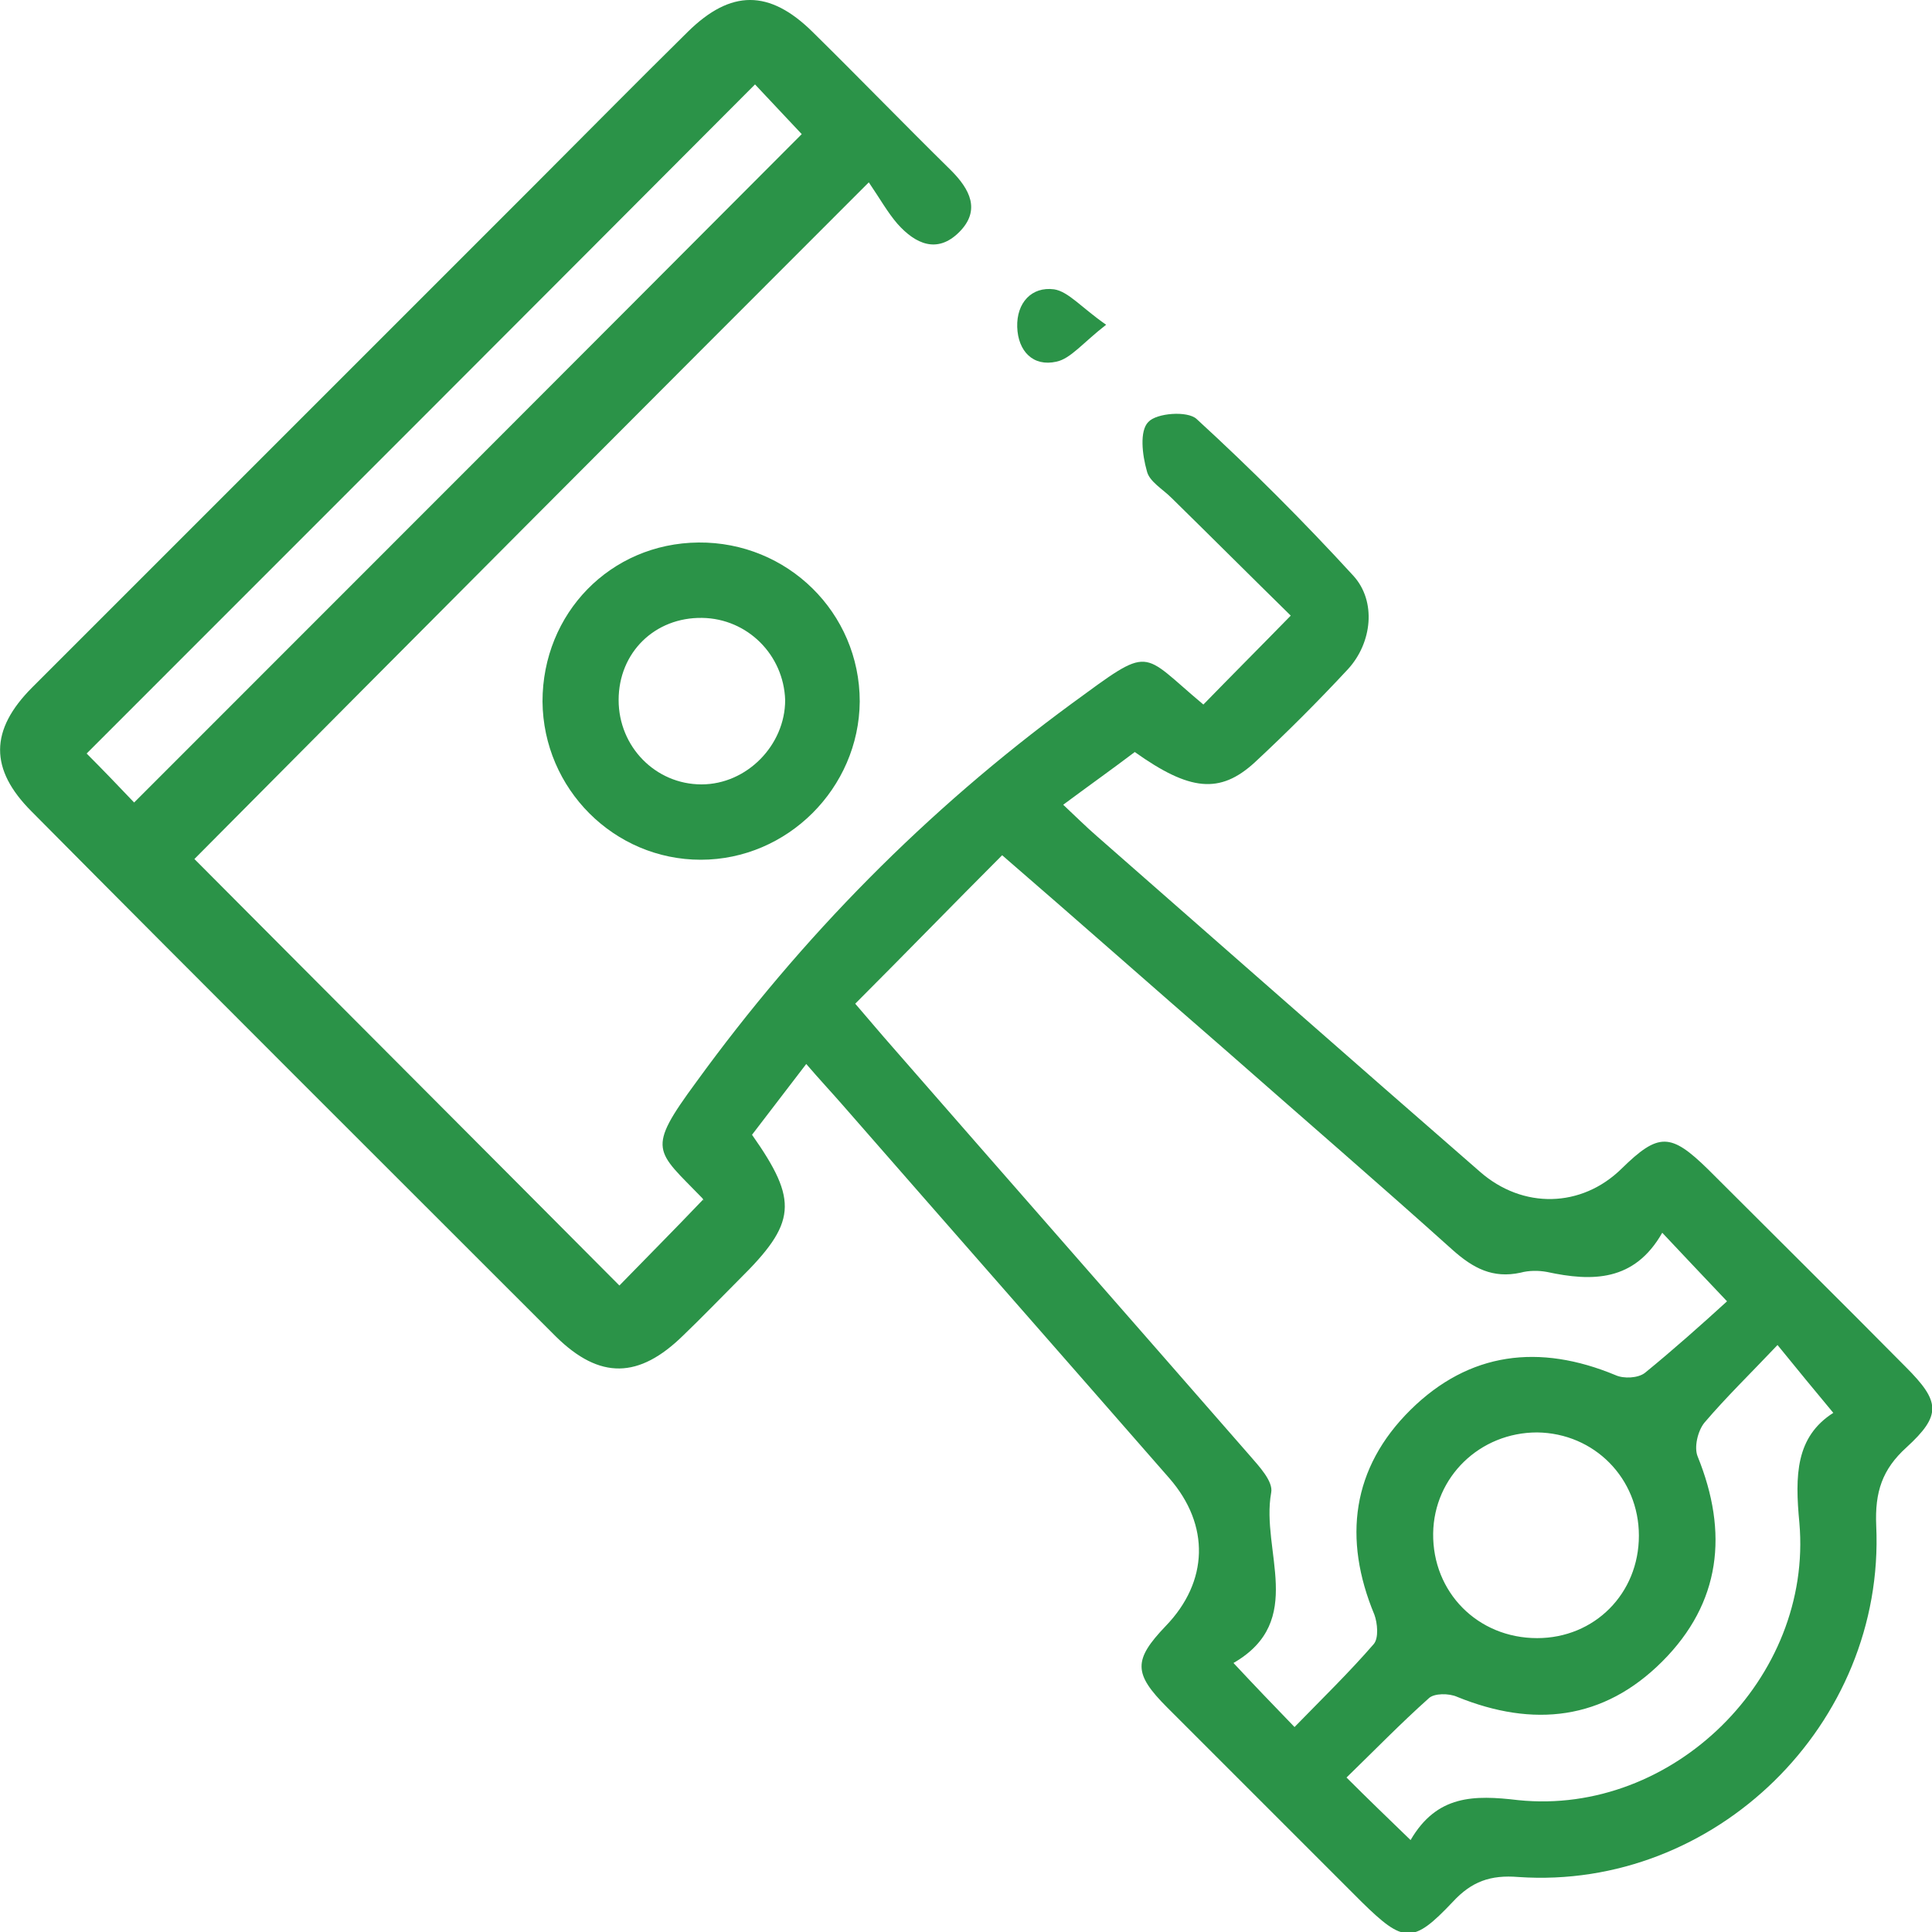 <?xml version="1.0" encoding="UTF-8"?> <svg xmlns="http://www.w3.org/2000/svg" width="45" height="45" viewBox="0 0 45 45" fill="none"><path d="M4.528 20.008C7.898 23.395 11.18 26.677 14.427 29.942C15.041 29.31 15.69 28.66 16.375 27.941C16.392 28.011 16.392 27.941 16.357 27.906C15.269 26.782 15.041 26.8 16.217 25.203C18.674 21.816 21.587 18.867 24.957 16.392C26.853 15.006 26.537 15.164 28.029 16.41C28.678 15.743 29.327 15.094 30.064 14.339C29.152 13.444 28.221 12.514 27.291 11.601C27.081 11.39 26.765 11.215 26.712 10.969C26.607 10.601 26.537 10.039 26.747 9.828C26.94 9.618 27.66 9.565 27.87 9.758C29.134 10.916 30.363 12.145 31.521 13.409C32.065 14.005 31.96 14.971 31.398 15.585C30.696 16.34 29.977 17.059 29.222 17.761C28.415 18.498 27.712 18.428 26.431 17.516C25.922 17.902 25.378 18.288 24.764 18.744C25.045 19.007 25.291 19.253 25.554 19.481C28.52 22.079 31.486 24.694 34.47 27.291C35.47 28.169 36.839 28.134 37.769 27.221C38.629 26.379 38.91 26.379 39.787 27.239C41.314 28.766 42.859 30.293 44.386 31.837C45.193 32.644 45.228 32.96 44.403 33.715C43.842 34.224 43.666 34.75 43.701 35.54C43.912 40.156 39.945 44.035 35.365 43.719C34.715 43.666 34.276 43.824 33.838 44.298C32.908 45.281 32.697 45.263 31.714 44.298C30.205 42.789 28.695 41.279 27.186 39.77C26.396 38.98 26.396 38.664 27.151 37.874C28.151 36.839 28.186 35.523 27.239 34.434C24.694 31.521 22.149 28.625 19.604 25.712C19.358 25.431 19.095 25.15 18.779 24.782C18.323 25.378 17.919 25.905 17.516 26.431C18.604 27.976 18.551 28.485 17.217 29.801C16.779 30.24 16.357 30.679 15.918 31.1C14.883 32.118 13.97 32.135 12.952 31.135C8.881 27.063 4.791 22.991 0.737 18.902C-0.246 17.919 -0.246 17.007 0.755 16.006C4.651 12.11 8.53 8.231 12.426 4.335C13.619 3.142 14.813 1.931 16.024 0.737C17.024 -0.246 17.919 -0.246 18.92 0.737C20.008 1.808 21.061 2.896 22.149 3.966C22.588 4.405 22.851 4.897 22.342 5.406C21.833 5.915 21.324 5.686 20.903 5.213C20.675 4.949 20.499 4.633 20.236 4.247C14.848 9.635 9.67 14.83 4.528 20.008ZM19.92 23.378C20.253 23.764 20.517 24.08 20.78 24.378C23.553 27.555 26.326 30.714 29.099 33.89C29.327 34.154 29.661 34.505 29.608 34.768C29.362 36.119 30.433 37.752 28.73 38.734C29.222 39.261 29.643 39.7 30.152 40.226C30.802 39.559 31.416 38.963 31.995 38.296C32.118 38.155 32.083 37.804 32.013 37.611C31.275 35.839 31.486 34.189 32.855 32.837C34.224 31.486 35.856 31.293 37.629 32.03C37.822 32.118 38.155 32.1 38.313 31.977C38.98 31.433 39.63 30.854 40.226 30.31C39.63 29.678 39.208 29.239 38.717 28.713C38.068 29.854 37.085 29.854 36.032 29.626C35.839 29.59 35.61 29.59 35.417 29.643C34.768 29.784 34.312 29.538 33.838 29.117C32.1 27.555 30.328 26.028 28.573 24.483C26.853 22.991 25.15 21.482 23.342 19.92C22.202 21.061 21.113 22.184 19.92 23.378ZM17.586 1.966C12.391 7.178 7.178 12.391 2.018 17.551C2.369 17.902 2.791 18.34 3.124 18.692C8.319 13.496 13.514 8.301 18.674 3.124C18.323 2.755 17.919 2.317 17.586 1.966ZM32.855 42.859C33.469 41.806 34.329 41.806 35.365 41.929C38.962 42.297 42.227 39.085 41.911 35.47C41.806 34.364 41.823 33.469 42.701 32.908C42.262 32.381 41.858 31.89 41.402 31.328C40.77 31.995 40.209 32.539 39.7 33.136C39.542 33.329 39.454 33.715 39.542 33.925C40.261 35.698 40.086 37.33 38.717 38.699C37.348 40.068 35.716 40.244 33.943 39.524C33.75 39.436 33.399 39.436 33.276 39.559C32.627 40.139 32.03 40.753 31.363 41.402C31.872 41.911 32.311 42.332 32.855 42.859ZM38.173 35.768C38.173 34.434 37.137 33.381 35.803 33.364C34.47 33.364 33.399 34.399 33.381 35.716C33.364 37.085 34.417 38.155 35.803 38.155C37.137 38.155 38.173 37.12 38.173 35.768Z" fill="#2B9348"></path><path d="M12.636 16.34C12.636 14.286 14.216 12.654 16.27 12.636C18.34 12.619 20.025 14.269 20.025 16.34C20.008 18.358 18.34 20.025 16.322 20.025C14.304 20.025 12.654 18.376 12.636 16.34ZM14.409 16.305C14.409 17.393 15.269 18.27 16.34 18.27C17.393 18.27 18.288 17.358 18.288 16.305C18.253 15.252 17.41 14.409 16.357 14.392C15.252 14.374 14.409 15.199 14.409 16.305Z" fill="#2B9348"></path><path d="M25.764 7.564C25.22 7.986 24.939 8.354 24.606 8.424C24.062 8.547 23.711 8.179 23.693 7.617C23.676 7.055 24.027 6.669 24.553 6.739C24.887 6.792 25.185 7.161 25.764 7.564Z" fill="#2B9348"></path></svg> 